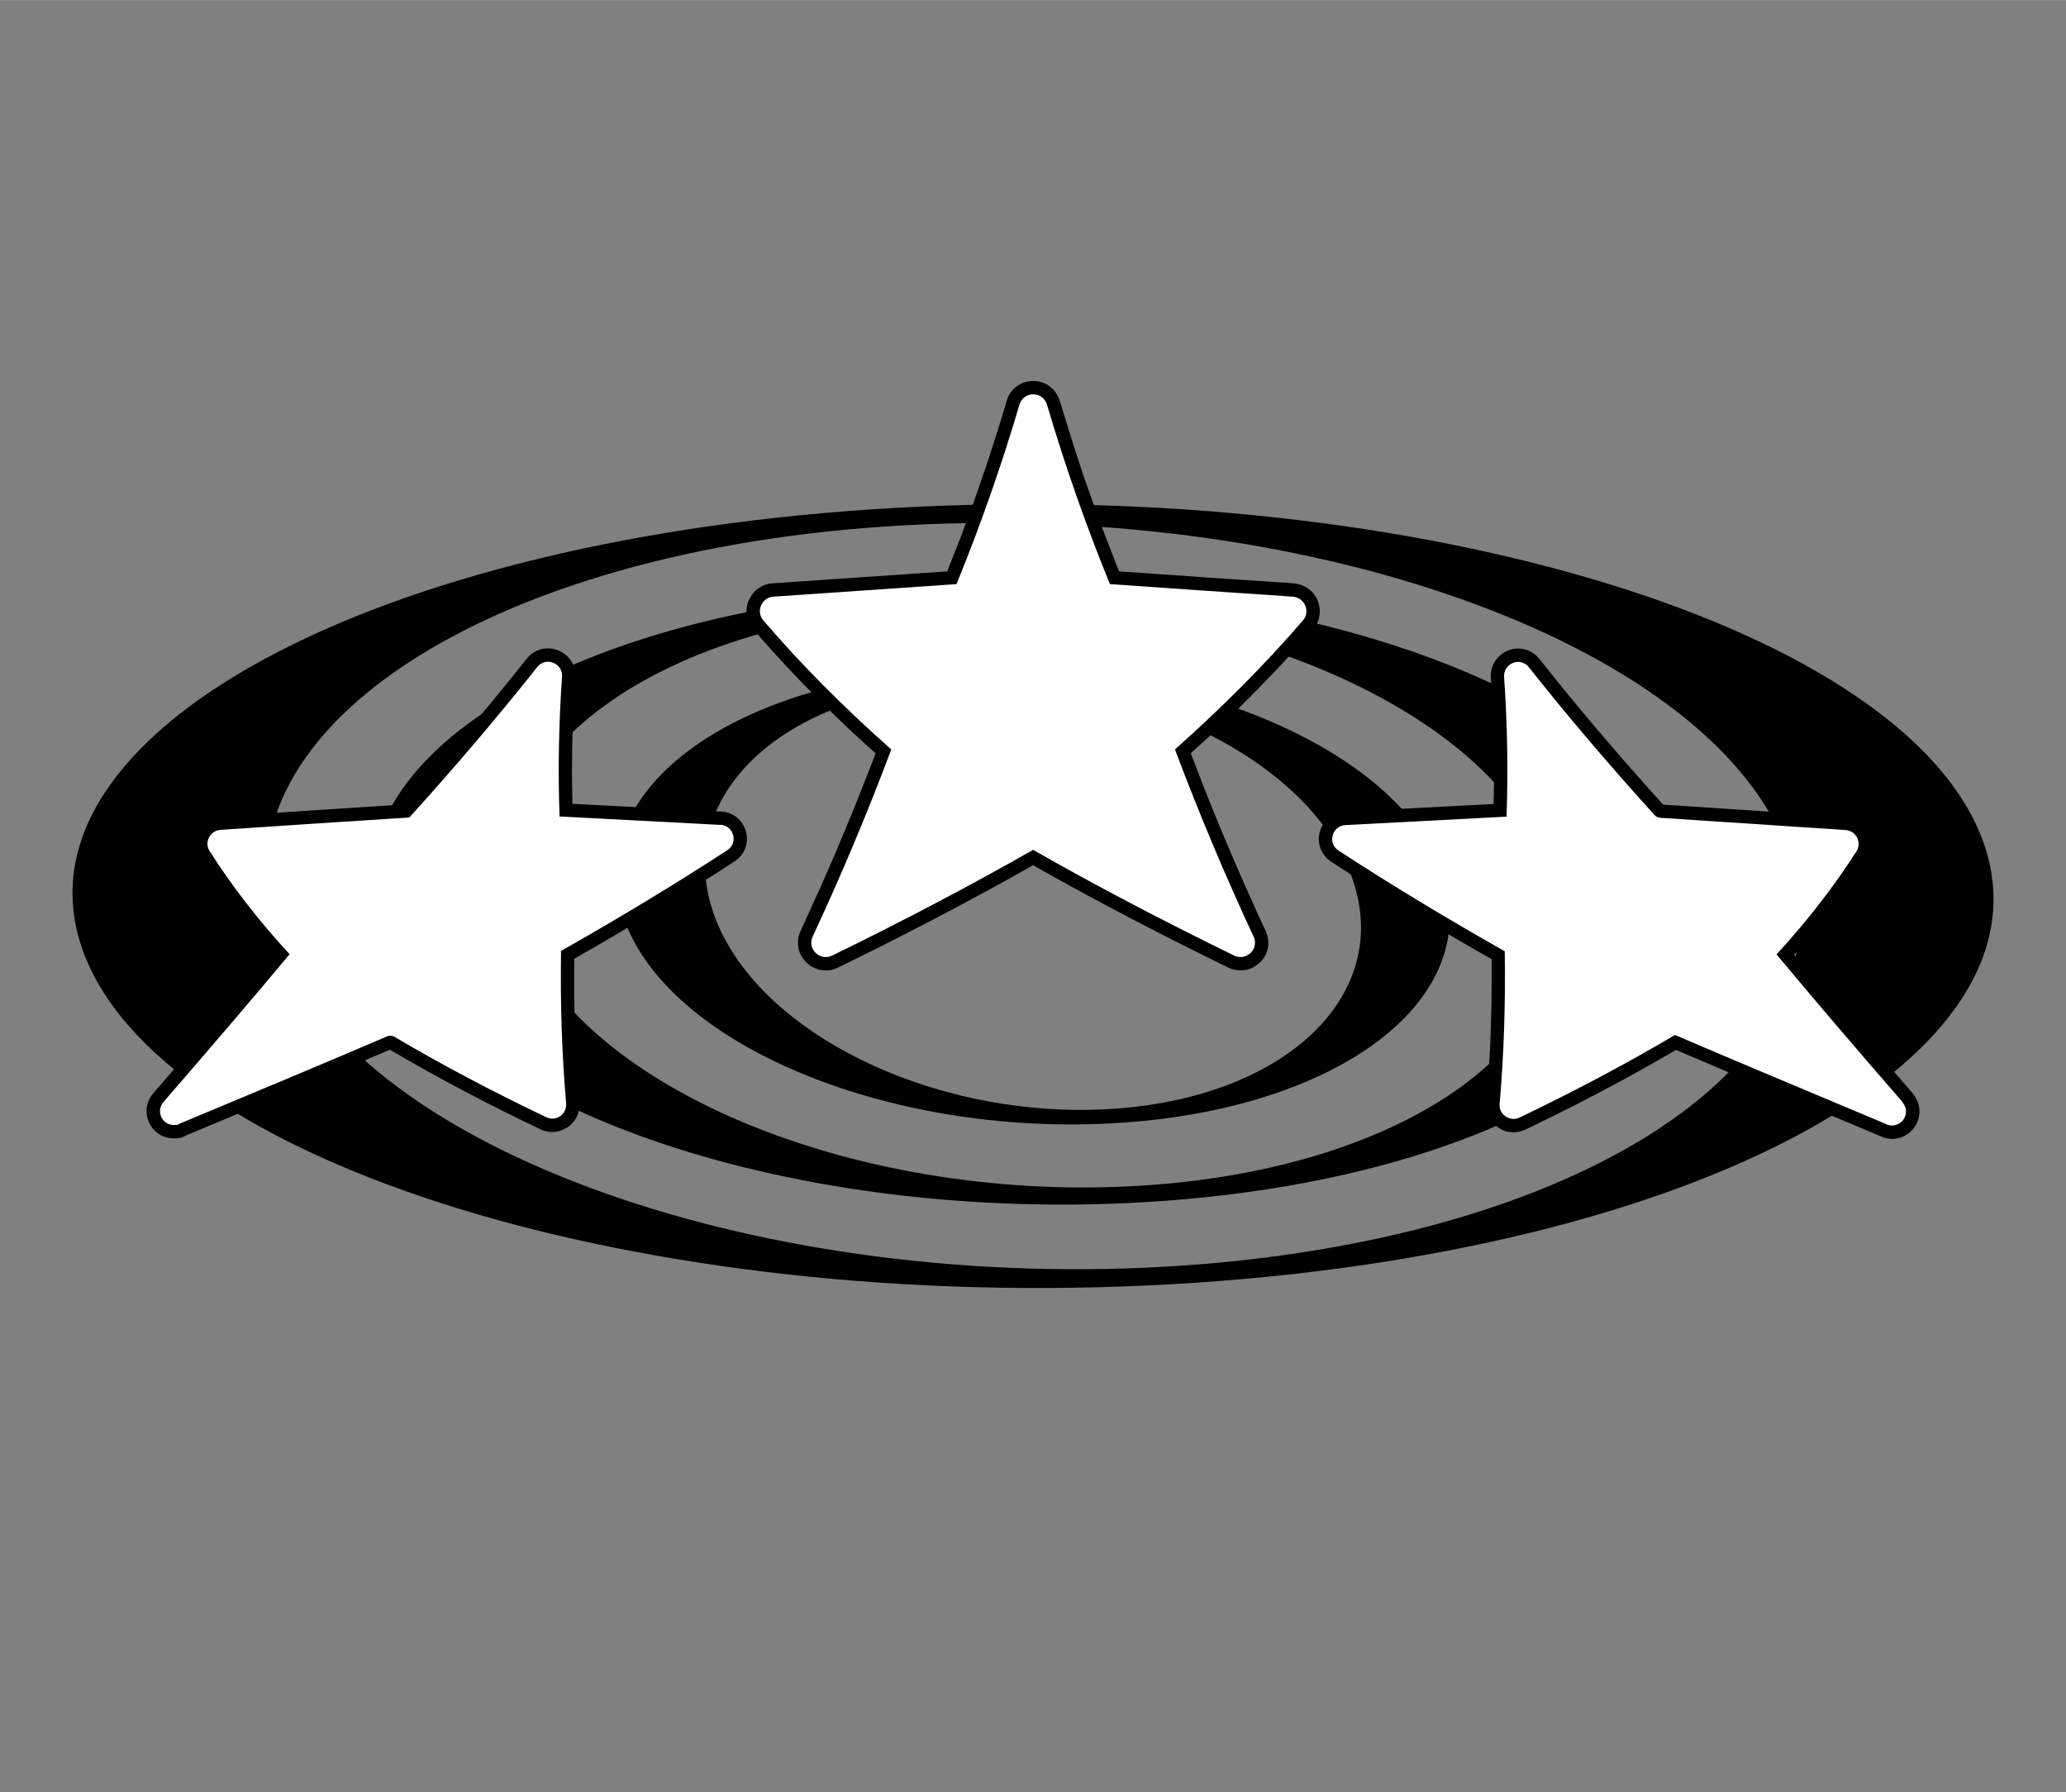<?xml version="1.0" encoding="utf-8"?>
<svg xmlns="http://www.w3.org/2000/svg" height="2928px" viewBox="0 0 3375.649 2927.444" width="3376px">
    <rect x="0" y="0" width="3375.649" height="2927.444" fill="#808080" stroke="none"/>
    <g id="4bb7efd7-5b0d-4abe-a0d3-cf0081a94576">
<g style="">
		<g id="4bb7efd7-5b0d-4abe-a0d3-cf0081a94576-child-0">
<path d="M 1446.11 312.49 C 1429.73 455.38 1280.67 625.49 1057.11 756.49 C 856.29 874.05 634.60 936.89 459.68 936.89 C 348.24 936.89 255.80 911.41 199.76 858.34 C 157.59 818.40 139.00 765.05 146.00 704.00 C 162.38 561.11 311.44 391.00 535.00 260.05 C 863.74 67.52 1248.34 21.80 1392.33 158.15 C 1434.51 198.11 1453.10 251.47 1446.11 312.49 Z" stroke-linecap="round" style="stroke: rgb(193,193,193); stroke-width: 0; stroke-dasharray: none; stroke-linecap: butt; stroke-dashoffset: 0; stroke-linejoin: miter; stroke-miterlimit: 4; fill: none; fill-rule: nonzero; opacity: 1;" transform="matrix(1.597 0.819 -0.819 1.597 1687.824 1463.722) matrix(1 0 0 1 -0.011 -0.014)  translate(-796.053, -508.249)"/>
</g>
		<g id="4bb7efd7-5b0d-4abe-a0d3-cf0081a94576-child-1">
<path d="M 1544.00 70.21 C 1393.70 -72.06 937.06 8.73 524.00 250.65 C 110.94 492.57 -102.09 804.00 48.16 946.30 C 198.41 1088.60 655.05 1007.79 1068.10 765.86 C 1481.15 523.93 1694.19 212.49 1544.00 70.21 Z M 1055.84 754.21 C 727.45 946.52 345.00 992.30 201.54 856.46 C 58.08 720.62 208.00 454.61 536.32 262.31 C 864.64 70.01 1247.11 24.22 1390.56 160.05 C 1534.01 295.88 1384.13 561.90 1055.79 754.21 Z" stroke-linecap="round" style="stroke: rgb(193,193,193); stroke-width: 0; stroke-dasharray: none; stroke-linecap: butt; stroke-dashoffset: 0; stroke-linejoin: miter; stroke-miterlimit: 4; fill: rgb(0,0,0); fill-rule: nonzero; opacity: 1;" transform="matrix(1.597 0.819 -0.819 1.597 1687.824 1463.722) matrix(1 0 0 1 0 0)  translate(-796.064, -508.263)"/>
</g>
		<g id="4bb7efd7-5b0d-4abe-a0d3-cf0081a94576-child-2">
<path d="M 1309.88 207.31 C 1191.34 95.06 865.20 138.81 581.42 305.00 C 297.64 471.19 163.69 697.00 282.23 809.20 C 400.77 921.40 726.90 877.70 1010.68 711.49 C 1294.46 545.28 1428.41 319.55 1309.88 207.31 Z M 999.22 700.64 C 775.57 831.64 503.29 851.70 391.09 745.44 C 278.89 639.18 369.22 446.86 592.88 315.87 C 816.54 184.88 1088.81 164.81 1201.02 271.07 C 1313.23 377.33 1222.88 569.65 999.22 700.64 Z" stroke-linecap="round" style="stroke: rgb(193,193,193); stroke-width: 0; stroke-dasharray: none; stroke-linecap: butt; stroke-dashoffset: 0; stroke-linejoin: miter; stroke-miterlimit: 4; fill: rgb(0,0,0); fill-rule: nonzero; opacity: 1;" transform="matrix(1.597 0.819 -0.819 1.597 1687.824 1463.722) matrix(1 0 0 1 -0.012 -0.019)  translate(-796.052, -508.243)"/>
</g>
		<g id="4bb7efd7-5b0d-4abe-a0d3-cf0081a94576-child-3">
<path d="M 636.86 357.51 C 459.19 461.57 386.43 613.42 474.35 696.68 C 562.27 779.94 777.58 763.06 955.24 659.00 C 1132.90 554.94 1205.67 403.09 1117.75 319.84 C 1029.83 236.59 814.53 253.45 636.86 357.51 Z M 945.33 649.61 C 806.62 730.85 627.33 733.42 544.90 655.36 C 462.47 577.30 508.07 448.14 646.78 366.90 C 785.49 285.66 964.78 283.09 1047.21 361.15 C 1129.64 439.21 1084.00 568.37 945.33 649.61 Z" stroke-linecap="round" style="stroke: rgb(193,193,193); stroke-width: 0; stroke-dasharray: none; stroke-linecap: butt; stroke-dashoffset: 0; stroke-linejoin: miter; stroke-miterlimit: 4; fill: rgb(0,0,0); fill-rule: nonzero; opacity: 1;" transform="matrix(1.597 0.819 -0.819 1.597 1687.824 1463.722) matrix(1 0 0 1 -0.015 -0.003)  translate(-796.049, -508.26)"/>
</g>
</g>
</g>
<g id="c0acc488-267b-4c89-a7ee-531bdfd14dd5">
<g style="">
		<g id="23f8565f-3418-4cd6-877c-47330f4ea81e">
<path d="M896.492,1080.872c0.783,0.081 1.592,0.135 2.375,0.216c0.405,0.108 0.809,0.189 1.214,0.27c0.783,0.216 1.592,0.432 2.375,0.648c0.405,0.135 0.809,0.297 1.187,0.459c1.16,0.54 2.294,1.106 3.454,1.646c0.702,0.432 1.403,0.89 2.105,1.322c0.297,0.27 0.621,0.513 0.944,0.756c0.594,0.54 1.187,1.079 1.808,1.592c0.27,0.297 0.513,0.594 0.783,0.89c0.513,0.621 0.998,1.241 1.511,1.835c0.216,0.324 0.432,0.675 0.621,0.998c0.405,0.675 0.809,1.349 1.187,2.051c0.162,0.351 0.324,0.729 0.459,1.079c0.297,0.729 0.567,1.484 0.836,2.213c0.108,0.405 0.189,0.783 0.297,1.187c0.162,0.783 0.324,1.565 0.486,2.348c0.027,0.432 0.054,0.836 0.081,1.241c0.027,0.836 0.081,1.673 0.108,2.509c-0.027,0.405 -0.081,0.836 -0.108,1.268c-1.106,19.293 -2.186,38.613 -3.292,57.906c-0.459,12.79 -0.944,25.58 -1.43,38.397c-0.108,6.341 -0.216,12.709 -0.324,19.05c-0.162,12.682 -0.297,25.337 -0.432,38.019c0.054,6.26 0.108,12.547 0.162,18.834c0.216,12.493 0.405,25.013 0.594,37.534c0.216,6.179 0.459,12.358 0.675,18.537c87.776,4.614 175.579,9.201 263.355,13.761c-0.189,-0.081 -0.351,-0.189 -0.54,-0.27c1.214,0.162 2.428,0.324 3.643,0.486c0.783,0.189 1.565,0.378 2.348,0.567c0.351,0.135 0.729,0.297 1.079,0.432c0.729,0.297 1.457,0.594 2.186,0.917c0.324,0.189 0.648,0.378 0.998,0.567c0.648,0.405 1.322,0.809 1.97,1.241c0.297,0.243 0.594,0.486 0.89,0.729c0.594,0.486 1.187,0.998 1.754,1.511c0.27,0.297 0.513,0.567 0.783,0.863c0.513,0.594 0.998,1.187 1.511,1.781c0.216,0.351 0.432,0.675 0.648,0.998c0.405,0.675 0.809,1.376 1.214,2.051c0.162,0.351 0.324,0.729 0.486,1.106c0.324,0.756 0.621,1.511 0.944,2.267c0.108,0.405 0.216,0.809 0.324,1.214c0.243,1.214 0.486,2.428 0.702,3.643c0.081,0.783 0.135,1.592 0.189,2.401c-0.027,0.378 -0.027,0.783 -0.054,1.187c-0.054,0.756 -0.135,1.538 -0.189,2.321c-0.081,0.378 -0.162,0.783 -0.243,1.16c-0.189,0.729 -0.378,1.484 -0.567,2.24c-0.135,0.351 -0.27,0.729 -0.405,1.079c-0.297,0.702 -0.621,1.43 -0.917,2.132c-0.189,0.324 -0.378,0.675 -0.594,0.998c-0.405,0.648 -0.809,1.295 -1.241,1.97c-0.243,0.297 -0.486,0.594 -0.729,0.917c-0.54,0.567 -1.052,1.16 -1.565,1.754c-0.324,0.27 -0.621,0.54 -0.917,0.809c-0.621,0.513 -1.241,1.025 -1.862,1.538c-10.739,6.908 -21.452,13.869 -32.164,20.804c-7.07,4.479 -14.112,8.985 -21.182,13.492c-10.847,6.8 -21.694,13.599 -32.569,20.372c-11.117,6.854 -22.234,13.68 -33.378,20.534c-11.387,6.881 -22.774,13.761 -34.188,20.615c-11.63,6.935 -23.286,13.842 -34.943,20.75c-11.873,6.962 -23.772,13.896 -35.672,20.831c-12.115,6.962 -24.231,13.923 -36.373,20.885c-4.101,2.348 -8.203,4.668 -12.304,6.989c-0.081,21.209 -0.162,42.444 -0.243,63.653c0.189,14.031 0.405,28.062 0.594,42.094c0.243,6.962 0.459,13.896 0.702,20.831c0.54,13.842 1.079,27.658 1.646,41.5c0.405,6.827 0.809,13.653 1.214,20.48c0.89,13.573 1.808,27.145 2.698,40.745c0.594,6.665 1.16,13.357 1.754,20.021c-0.108,1.997 -0.216,3.994 -0.351,5.963c-0.297,1.295 -0.621,2.563 -0.944,3.832c-0.27,0.594 -0.54,1.187 -0.836,1.781c-0.621,1.133 -1.241,2.294 -1.862,3.427c-0.432,0.513 -0.863,0.998 -1.268,1.511c-0.917,0.944 -1.835,1.889 -2.752,2.86c-0.567,0.378 -1.133,0.756 -1.7,1.133c-1.781,0.944 -3.562,1.889 -5.37,2.833c-1.268,0.378 -2.536,0.729 -3.805,1.106c-0.648,0.054 -1.295,0.081 -1.943,0.135c-1.322,0.027 -2.617,0.027 -3.94,0.054c-0.648,-0.135 -1.295,-0.243 -1.943,-0.378c-1.268,-0.324 -2.563,-0.648 -3.832,-0.971c-11.657,-5.612 -23.313,-11.252 -34.943,-16.864c-7.285,-3.562 -14.544,-7.151 -21.802,-10.739c-10.739,-5.37 -21.479,-10.793 -32.191,-16.217c-10.523,-5.424 -21.047,-10.901 -31.57,-16.352c-10.308,-5.451 -20.615,-10.955 -30.923,-16.46c-10.092,-5.505 -20.183,-11.009 -30.275,-16.541c-9.876,-5.532 -19.725,-11.063 -29.573,-16.622c-9.633,-5.532 -19.239,-11.09 -28.845,-16.676c-3.13,-1.835 -6.287,-3.697 -9.417,-5.559c-0.998,-0.459 -1.997,-0.944 -2.995,-1.403c-0.729,-0.189 -1.457,-0.378 -2.159,-0.54c-0.378,-0.027 -0.756,-0.054 -1.106,-0.081c-0.756,0 -1.511,0 -2.267,0c-0.351,0.081 -0.729,0.135 -1.106,0.216c-0.756,0.162 -1.484,0.351 -2.24,0.54c-0.351,0.135 -0.729,0.297 -1.079,0.459c-43.902,18.699 -87.803,37.399 -131.786,55.936c-64.382,27.145 -128.871,53.966 -193.361,80.868c-4.668,1.97 -9.363,3.967 -14.031,5.936c-0.513,0.297 -1.025,0.567 -1.538,0.863c-0.216,0.135 -0.432,0.297 -0.648,0.432c-0.162,0.054 -0.297,0.108 -0.432,0.162c-0.351,0.081 -0.702,0.162 -1.052,0.243c-0.324,0.027 -0.621,0.054 -0.944,0.081c-0.378,0.027 -0.729,0.054 -1.079,0.054c-0.243,0.027 -0.459,0.027 -0.702,0.027c-0.513,0 -1.025,0.027 -1.538,0.027c-0.324,0 -0.648,0 -0.971,0c-1.889,-0.243 -3.751,-0.486 -5.639,-0.729c-1.16,-0.378 -2.321,-0.756 -3.481,-1.133c-0.513,-0.27 -1.052,-0.567 -1.565,-0.836c-0.998,-0.621 -2.024,-1.241 -3.022,-1.862c-0.432,-0.378 -0.836,-0.756 -1.268,-1.133c-0.809,-0.809 -1.619,-1.592 -2.428,-2.401c-0.324,-0.459 -0.621,-0.89 -0.944,-1.349c-0.567,-0.971 -1.16,-1.943 -1.754,-2.914c-0.324,-0.702 -0.648,-1.403 -0.971,-2.105c-0.108,-0.378 -0.243,-0.729 -0.351,-1.106c-0.243,-0.756 -0.459,-1.511 -0.675,-2.267c-0.081,-0.405 -0.135,-0.809 -0.216,-1.187c-0.108,-0.809 -0.189,-1.619 -0.297,-2.401c0,-0.432 -0.027,-0.836 -0.027,-1.241c0.027,-0.836 0.054,-1.646 0.108,-2.482c0.054,-0.405 0.135,-0.836 0.189,-1.241c0.189,-0.836 0.378,-1.673 0.54,-2.509c0.162,-0.432 0.297,-0.836 0.459,-1.268c0.351,-0.836 0.702,-1.673 1.025,-2.482c0.243,-0.432 0.486,-0.836 0.729,-1.241c0.54,-0.809 1.052,-1.619 1.592,-2.428c0.324,-0.405 0.675,-0.783 0.998,-1.187c69.293,-80.005 138.369,-160.226 206.151,-241.499c-6.179,-6.854 -12.358,-13.68 -18.537,-20.534c-3.994,-4.587 -8.014,-9.201 -12.034,-13.788c-1.97,-2.321 -3.913,-4.614 -5.882,-6.935c-3.886,-4.641 -7.771,-9.255 -11.657,-13.896c-1.889,-2.321 -3.778,-4.668 -5.666,-6.989c-3.724,-4.668 -7.474,-9.336 -11.225,-14.004c-1.808,-2.348 -3.643,-4.695 -5.451,-7.016c-3.616,-4.722 -7.204,-9.417 -10.82,-14.112c-1.727,-2.348 -3.481,-4.695 -5.235,-7.07c-3.454,-4.722 -6.908,-9.417 -10.362,-14.139c-1.673,-2.375 -3.346,-4.749 -5.019,-7.124c-3.292,-4.722 -6.611,-9.471 -9.903,-14.22c-1.592,-2.375 -3.184,-4.749 -4.803,-7.124c-3.13,-4.749 -6.287,-9.525 -9.444,-14.274c-1.511,-2.375 -3.049,-4.776 -4.56,-7.151c-0.836,-1.781 -1.673,-3.535 -2.509,-5.316c-0.324,-1.268 -0.648,-2.509 -0.971,-3.751c-0.027,-0.648 -0.054,-1.295 -0.081,-1.916c0,-1.295 0.027,-2.59 0.027,-3.886c0.162,-0.621 0.297,-1.268 0.432,-1.916c0.351,-1.268 0.729,-2.536 1.079,-3.778c0.324,-0.621 0.621,-1.214 0.944,-1.835c1.133,-1.646 2.267,-3.292 3.4,-4.938c0.944,-0.917 1.889,-1.835 2.806,-2.725c0.54,-0.351 1.079,-0.729 1.619,-1.079c1.133,-0.621 2.24,-1.268 3.373,-1.916c0.621,-0.189 1.241,-0.405 1.862,-0.621c1.268,-0.324 2.536,-0.675 3.805,-0.998c103.48,-6.908 206.961,-13.788 310.441,-20.372c18.483,-20.696 36.994,-41.392 55.477,-62.088c6.017,-6.881 12.061,-13.761 18.079,-20.642c8.877,-10.308 17.755,-20.615 26.632,-30.923c8.716,-10.254 17.404,-20.507 26.093,-30.788c8.527,-10.2 17.026,-20.426 25.526,-30.653c8.338,-10.119 16.649,-20.291 24.986,-30.464c8.122,-10.065 16.244,-20.156 24.366,-30.248c2.644,-3.319 5.316,-6.665 7.96,-10.011c0.836,-0.89 1.673,-1.808 2.509,-2.698c0.621,-0.54 1.214,-1.052 1.835,-1.565c0.324,-0.216 0.675,-0.432 0.998,-0.675c0.675,-0.405 1.349,-0.809 2.024,-1.214c0.351,-0.189 0.702,-0.351 1.079,-0.513c0.702,-0.297 1.43,-0.594 2.159,-0.89c0.378,-0.108 0.756,-0.189 1.133,-0.297c0.756,-0.189 1.538,-0.351 2.294,-0.54c0.378,-0.054 0.783,-0.081 1.16,-0.135c0.783,-0.054 1.565,-0.108 2.375,-0.162c0.378,0.027 0.783,0.054 1.187,0.081zM2482.884,1081.222c0.783,0.135 1.538,0.243 2.321,0.351c0.378,0.108 0.756,0.216 1.133,0.324c0.756,0.243 1.484,0.459 2.24,0.702c0.351,0.162 0.702,0.324 1.079,0.486c0.702,0.378 1.403,0.729 2.105,1.079c0.324,0.216 0.648,0.432 0.971,0.648c0.648,0.486 1.295,0.944 1.943,1.403c0.297,0.27 0.594,0.567 0.89,0.836c0.594,0.567 1.16,1.133 1.727,1.727c0.27,0.324 0.54,0.648 0.783,0.971c7.906,9.876 15.785,19.779 23.691,29.654c5.37,6.638 10.739,13.249 16.082,19.887c8.23,9.984 16.46,19.968 24.69,29.951c8.419,10.065 16.837,20.102 25.256,30.14c2.86,3.346 5.72,6.719 8.581,10.065c11.522,13.465 23.071,26.929 34.619,40.394c5.936,6.746 11.873,13.519 17.809,20.264c11.981,13.519 23.961,27.037 35.942,40.583c6.125,6.746 12.277,13.519 18.402,20.291c0.729,0.675 1.457,1.349 2.159,2.024c0.54,0.351 1.052,0.729 1.592,1.106c0.27,0.135 0.567,0.27 0.836,0.405c0.567,0.27 1.16,0.513 1.727,0.756c0.297,0.081 0.594,0.162 0.89,0.216c0.621,0.135 1.214,0.243 1.835,0.351c0.324,0 0.621,0 0.944,0c100.836,6.611 201.645,13.276 302.481,19.968c1.943,0.378 3.886,0.756 5.828,1.133c1.214,0.513 2.428,0.998 3.616,1.484c0.54,0.351 1.079,0.702 1.619,1.052c1.025,0.783 2.078,1.565 3.103,2.348c0.432,0.486 0.89,0.971 1.322,1.457c0.809,1.052 1.646,2.078 2.455,3.13c0.324,0.594 0.621,1.214 0.944,1.808c0.648,1.862 1.268,3.751 1.916,5.612c0.189,1.295 0.378,2.59 0.567,3.859c-0.027,0.648 -0.054,1.295 -0.081,1.943c-0.135,1.268 -0.27,2.536 -0.405,3.805c-0.216,0.621 -0.405,1.241 -0.594,1.862c-0.459,1.214 -0.944,2.428 -1.403,3.643c-0.351,0.54 -0.729,1.106 -1.079,1.673c-4.668,7.124 -9.336,14.22 -14.004,21.344c-3.211,4.722 -6.449,9.471 -9.66,14.193c-1.673,2.375 -3.346,4.722 -5.019,7.097c-3.373,4.722 -6.746,9.444 -10.119,14.166c-1.727,2.348 -3.481,4.695 -5.235,7.043c-3.508,4.722 -7.043,9.417 -10.55,14.112c-1.808,2.348 -3.643,4.695 -5.451,7.043c-3.67,4.695 -7.339,9.363 -11.009,14.058c-1.889,2.321 -3.778,4.641 -5.666,6.989c-3.805,4.641 -7.609,9.309 -11.441,13.977c-1.943,2.321 -3.913,4.614 -5.882,6.935c-3.94,4.641 -7.906,9.255 -11.873,13.896c-2.024,2.294 -4.047,4.587 -6.071,6.908c-4.101,4.587 -8.203,9.174 -12.304,13.761c-2.105,2.294 -4.209,4.56 -6.314,6.854c20.129,24.069 40.313,48.138 60.577,72.099c48.111,56.826 96.734,113.194 145.574,169.4c-0.081,0.189 -0.189,0.351 -0.27,0.54c0.89,1.187 1.781,2.348 2.671,3.535c0.432,0.809 0.89,1.646 1.322,2.455c0.162,0.405 0.324,0.836 0.459,1.241c0.27,0.836 0.54,1.673 0.809,2.509c0.054,0.405 0.135,0.836 0.189,1.241c0.108,0.836 0.216,1.673 0.297,2.509c0,0.432 0,0.836 0,1.241c-0.054,0.836 -0.108,1.646 -0.162,2.482c-0.054,0.378 -0.135,0.783 -0.189,1.187c-0.189,0.783 -0.351,1.565 -0.54,2.375c-0.108,0.378 -0.243,0.729 -0.378,1.106c-0.27,0.756 -0.567,1.484 -0.836,2.213c-0.189,0.351 -0.351,0.702 -0.54,1.052c-0.378,0.675 -0.729,1.322 -1.106,1.997c-0.216,0.297 -0.432,0.621 -0.648,0.917c-1.16,1.214 -2.321,2.428 -3.481,3.643c-0.89,0.702 -1.808,1.43 -2.725,2.132c-0.513,0.297 -1.025,0.594 -1.538,0.863c-1.079,0.54 -2.159,1.052 -3.238,1.565c-0.594,0.162 -1.187,0.324 -1.754,0.486c-1.214,0.243 -2.428,0.513 -3.643,0.756c-0.675,0 -1.322,0 -1.97,0c-1.457,-0.135 -2.887,-0.297 -4.344,-0.432c-1.025,-0.27 -2.051,-0.513 -3.076,-0.783c-0.486,-0.216 -0.998,-0.459 -1.484,-0.675c-5.478,-2.348 -10.982,-4.668 -16.46,-7.016c-109.929,-46.087 -219.885,-92.039 -329.464,-138.963c-9.768,5.693 -19.536,11.387 -29.331,17.107c-6.638,3.778 -13.276,7.582 -19.914,11.387c-10.2,5.693 -20.399,11.36 -30.572,17.053c-10.415,5.666 -20.858,11.333 -31.3,16.972c-10.631,5.666 -21.29,11.279 -31.948,16.918c-10.874,5.612 -21.748,11.198 -32.623,16.81c-11.063,5.559 -22.153,11.117 -33.216,16.676c-11.279,5.532 -22.558,11.036 -33.837,16.514c-3.805,1.835 -7.636,3.643 -11.441,5.478c-1.916,0.621 -3.859,1.214 -5.774,1.835c-1.322,0.135 -2.617,0.27 -3.913,0.432c-0.648,-0.054 -1.295,-0.108 -1.943,-0.189c-1.295,-0.189 -2.563,-0.378 -3.859,-0.567c-0.621,-0.243 -1.241,-0.459 -1.862,-0.675c-1.214,-0.54 -2.401,-1.052 -3.616,-1.592c-0.567,-0.378 -1.133,-0.756 -1.7,-1.133c-1.484,-1.322 -2.995,-2.671 -4.479,-3.994c-0.783,-1.052 -1.565,-2.132 -2.375,-3.184c-0.27,-0.594 -0.54,-1.16 -0.836,-1.754c-0.486,-1.214 -0.971,-2.428 -1.457,-3.67c-0.108,-0.648 -0.216,-1.295 -0.324,-1.943c-0.162,-1.295 -0.297,-2.617 -0.432,-3.94c0.054,-0.675 0.135,-1.349 0.189,-2.024c1.484,-20.264 2.968,-40.529 4.452,-60.766c0.729,-13.734 1.457,-27.442 2.186,-41.149c0.216,-6.935 0.459,-13.869 0.675,-20.831c0.378,-13.923 0.756,-27.874 1.133,-41.797c0.054,-7.043 0.108,-14.085 0.162,-21.128c0.027,-14.112 0.081,-28.224 0.108,-42.337c-0.135,-7.097 -0.243,-14.22 -0.351,-21.317c-12.223,-6.962 -24.447,-13.95 -36.67,-20.912c-8.041,-4.641 -16.055,-9.282 -24.096,-13.923c-11.819,-6.908 -23.637,-13.842 -35.456,-20.804c-11.549,-6.881 -23.125,-13.788 -34.673,-20.696c-11.306,-6.854 -22.585,-13.734 -33.891,-20.588c-11.036,-6.827 -22.045,-13.653 -33.081,-20.48c-10.739,-6.773 -21.506,-13.546 -32.245,-20.345c-10.469,-6.692 -20.939,-13.438 -31.381,-20.183c-3.4,-2.213 -6.827,-4.452 -10.227,-6.665c-0.971,-0.729 -1.943,-1.484 -2.914,-2.213c-0.567,-0.567 -1.16,-1.106 -1.727,-1.673c-0.243,-0.297 -0.486,-0.594 -0.729,-0.917c-0.486,-0.621 -0.944,-1.241 -1.43,-1.862c-0.189,-0.324 -0.378,-0.675 -0.567,-0.998c-0.378,-0.675 -0.729,-1.376 -1.079,-2.051c-0.135,-0.351 -0.297,-0.729 -0.432,-1.079c-0.243,-0.729 -0.486,-1.457 -0.729,-2.186c-0.081,-0.378 -0.162,-0.756 -0.243,-1.133c-0.135,-0.783 -0.243,-1.538 -0.378,-2.321c-0.027,-0.378 -0.027,-0.783 -0.054,-1.16c0,-0.809 0,-1.592 0,-2.401c0.027,-0.405 0.081,-0.783 0.135,-1.187c0.108,-0.809 0.243,-1.619 0.378,-2.428c0.108,-0.405 0.216,-0.809 0.324,-1.214c0.432,-1.16 0.836,-2.321 1.268,-3.481c0.351,-0.729 0.702,-1.457 1.079,-2.159c0.216,-0.324 0.432,-0.675 0.648,-0.998c0.432,-0.648 0.89,-1.268 1.349,-1.916c0.27,-0.297 0.513,-0.567 0.783,-0.863c0.54,-0.567 1.079,-1.106 1.619,-1.673c0.324,-0.243 0.621,-0.486 0.917,-0.702c0.621,-0.486 1.241,-0.944 1.862,-1.403c0.324,-0.189 0.675,-0.378 0.998,-0.567c0.702,-0.351 1.376,-0.729 2.078,-1.079c0.378,-0.135 0.729,-0.27 1.106,-0.405c0.756,-0.27 1.484,-0.513 2.24,-0.756c0.405,-0.081 0.783,-0.162 1.187,-0.243c0.809,-0.135 1.592,-0.27 2.401,-0.432c44.468,-2.401 88.963,-4.614 133.432,-6.935c59.471,-3.103 79.6,-4.155 131.165,-6.881c0.432,-18.699 0.836,-37.426 1.268,-56.125c0.027,-12.601 0.054,-25.229 0.081,-37.83c-0.108,-6.368 -0.216,-12.709 -0.324,-19.077c-0.324,-12.736 -0.621,-25.499 -0.944,-38.235c-0.27,-6.395 -0.567,-12.817 -0.836,-19.212c-0.648,-12.844 -1.295,-25.661 -1.943,-38.505c-0.459,-6.422 -0.89,-12.871 -1.349,-19.293c0.027,-1.268 0.054,-2.509 0.081,-3.778c0.108,-0.809 0.216,-1.619 0.351,-2.428c0.081,-0.405 0.189,-0.783 0.297,-1.16c0.216,-0.783 0.459,-1.538 0.675,-2.321c0.162,-0.351 0.324,-0.729 0.486,-1.079c0.351,-0.702 0.675,-1.43 1.025,-2.132c0.216,-0.324 0.432,-0.675 0.621,-0.998c0.459,-0.648 0.917,-1.295 1.349,-1.943c0.27,-0.297 0.513,-0.594 0.783,-0.89c0.54,-0.567 1.106,-1.133 1.646,-1.7c0.297,-0.27 0.621,-0.513 0.917,-0.783c0.648,-0.486 1.295,-0.971 1.916,-1.457c0.351,-0.189 0.729,-0.405 1.079,-0.621c0.729,-0.378 1.43,-0.783 2.159,-1.187c0.405,-0.135 0.809,-0.297 1.187,-0.459c1.187,-0.378 2.375,-0.729 3.562,-1.106c0.809,-0.135 1.619,-0.297 2.401,-0.432c0.405,-0.027 0.809,-0.027 1.187,-0.054c0.809,-0.027 1.592,-0.027 2.401,-0.027c0.378,0.027 0.783,0.081 1.16,0.108zM1692.008,644.285c0.836,0.189 1.673,0.351 2.509,0.513c0.405,0.135 0.809,0.27 1.214,0.405c0.783,0.297 1.565,0.594 2.348,0.89c0.351,0.189 0.729,0.378 1.106,0.567c0.702,0.405 1.43,0.836 2.132,1.241c0.324,0.243 0.675,0.486 0.998,0.729c0.621,0.54 1.268,1.052 1.916,1.565c0.27,0.324 0.567,0.621 0.836,0.917c0.567,0.621 1.106,1.241 1.646,1.862c0.243,0.351 0.486,0.675 0.729,1.025c0.432,0.729 0.89,1.43 1.322,2.159c0.189,0.378 0.378,0.756 0.567,1.16c0.324,0.783 0.675,1.592 0.998,2.375c0.135,0.432 0.27,0.863 0.378,1.295c7.609,24.663 15.245,49.325 22.855,73.988c5.397,16.379 10.82,32.784 16.217,49.163c2.86,8.176 5.72,16.325 8.581,24.474c5.828,16.298 11.657,32.569 17.485,48.866c3.076,8.068 6.125,16.163 9.201,24.231c6.233,16.136 12.466,32.245 18.699,48.354c3.238,7.987 6.503,15.974 9.768,23.961c49.595,3.454 99.217,6.935 148.812,10.362c55.828,3.832 97.409,6.611 150.431,10.146c-0.081,0 -0.189,0 -0.27,0c2.132,0.486 4.29,0.971 6.422,1.43c1.322,0.594 2.644,1.187 3.967,1.781c0.594,0.405 1.16,0.836 1.754,1.241c1.106,0.917 2.24,1.808 3.346,2.725c0.459,0.567 0.917,1.133 1.349,1.7c0.863,1.214 1.7,2.401 2.536,3.589c0.27,0.702 0.567,1.403 0.863,2.105c0.567,2.078 1.16,4.182 1.727,6.26c0.081,1.43 0.162,2.86 0.243,4.29c-0.108,0.702 -0.216,1.403 -0.324,2.105c-0.297,1.376 -0.621,2.779 -0.917,4.155c-0.324,0.675 -0.621,1.322 -0.917,1.97c-0.702,1.268 -1.403,2.536 -2.105,3.805c-8.257,9.417 -16.514,18.807 -24.797,28.224c-5.316,5.882 -10.631,11.792 -15.974,17.674c-2.725,2.941 -5.451,5.882 -8.176,8.85c-5.505,5.882 -11.036,11.765 -16.541,17.647c-2.833,2.941 -5.639,5.882 -8.473,8.823c-5.693,5.882 -11.387,11.765 -17.08,17.647c-2.914,2.941 -5.801,5.882 -8.716,8.796c-5.882,5.882 -11.738,11.738 -17.62,17.62c-2.995,2.914 -5.99,5.828 -8.985,8.77c-6.044,5.828 -12.088,11.684 -18.106,17.512c-3.076,2.914 -6.179,5.828 -9.255,8.743c-6.206,5.828 -12.385,11.63 -18.591,17.458c-3.157,2.887 -6.341,5.801 -9.498,8.689c-6.341,5.774 -12.709,11.576 -19.077,17.35c-3.238,2.887 -6.476,5.747 -9.714,8.635c9.93,25.688 19.86,51.376 29.789,77.064c6.881,17.08 13.788,34.188 20.669,51.268c3.589,8.527 7.151,17.026 10.739,25.526c7.231,16.999 14.463,33.999 21.694,50.998c3.751,8.446 7.474,16.864 11.225,25.31c7.555,16.837 15.111,33.675 22.666,50.512c3.886,8.365 7.771,16.703 11.657,25.04c0.459,1.16 0.89,2.321 1.322,3.481c0.216,0.809 0.405,1.592 0.621,2.375c0.054,0.405 0.081,0.809 0.135,1.214c0.081,0.783 0.162,1.592 0.243,2.375c-0.027,0.405 -0.027,0.783 -0.027,1.187c-0.054,0.783 -0.108,1.592 -0.162,2.375c-0.054,0.378 -0.135,0.783 -0.216,1.16c-0.162,0.783 -0.324,1.538 -0.513,2.321c-0.108,0.351 -0.243,0.729 -0.378,1.106c-0.297,0.756 -0.594,1.484 -0.863,2.213c-0.189,0.351 -0.378,0.702 -0.567,1.052c-0.405,0.702 -0.836,1.403 -1.241,2.105c-0.243,0.324 -0.486,0.648 -0.729,0.971c-0.513,0.621 -1.052,1.268 -1.565,1.889c-0.297,0.297 -0.621,0.594 -0.917,0.89c-1.214,0.971 -2.455,1.916 -3.67,2.887c-0.89,0.513 -1.781,1.025 -2.644,1.538c-0.486,0.189 -0.944,0.378 -1.403,0.567c-0.944,0.324 -1.889,0.675 -2.833,0.998c-0.513,0.108 -0.998,0.216 -1.484,0.297c-0.971,0.162 -1.943,0.297 -2.941,0.459c-0.486,0 -0.998,0 -1.484,0c-1.781,-0.216 -3.562,-0.405 -5.37,-0.621c-1.16,-0.324 -2.348,-0.675 -3.535,-0.998c-0.54,-0.27 -1.079,-0.54 -1.619,-0.809c-14.706,-7.258 -29.412,-14.49 -44.144,-21.748c-9.66,-4.83 -19.347,-9.66 -29.007,-14.49c-14.274,-7.231 -28.548,-14.49 -42.795,-21.721c-13.977,-7.204 -27.955,-14.436 -41.905,-21.694c-13.68,-7.178 -27.334,-14.382 -41.014,-21.613c-13.357,-7.151 -26.713,-14.355 -40.043,-21.533c-13.033,-7.124 -26.039,-14.301 -39.072,-21.452c-12.682,-7.097 -25.364,-14.22 -38.019,-21.371c-4.128,-2.348 -8.257,-4.722 -12.385,-7.07c-12.547,7.07 -25.094,14.166 -37.668,21.236c-8.527,4.749 -17.08,9.498 -25.607,14.22c-13.114,7.178 -26.255,14.328 -39.368,21.479c-13.438,7.204 -26.902,14.409 -40.34,21.587c-13.761,7.231 -27.523,14.463 -41.284,21.667c-14.058,7.258 -28.143,14.49 -42.202,21.721c-14.355,7.285 -28.737,14.517 -43.092,21.775c-14.652,7.258 -29.304,14.517 -43.956,21.748c-4.938,2.428 -9.903,4.83 -14.868,7.258c-1.16,0.486 -2.321,0.944 -3.481,1.43c-0.809,0.216 -1.592,0.432 -2.375,0.648c-0.405,0.054 -0.809,0.108 -1.214,0.162c-0.783,0.108 -1.592,0.189 -2.375,0.27c-0.405,0 -0.809,0 -1.214,0c-0.783,-0.054 -1.565,-0.081 -2.375,-0.135c-0.378,-0.054 -0.783,-0.108 -1.16,-0.189c-0.783,-0.162 -1.565,-0.324 -2.321,-0.459c-0.378,-0.135 -0.756,-0.27 -1.133,-0.378c-0.756,-0.297 -1.511,-0.567 -2.267,-0.836c-0.351,-0.189 -0.702,-0.378 -1.079,-0.54c-0.702,-0.405 -1.403,-0.783 -2.105,-1.187c-0.351,-0.243 -0.675,-0.486 -0.998,-0.729c-0.675,-0.486 -1.322,-0.998 -1.97,-1.511c-0.297,-0.27 -0.621,-0.567 -0.917,-0.863c-0.836,-0.917 -1.646,-1.862 -2.482,-2.779c-0.459,-0.675 -0.917,-1.349 -1.376,-1.997c-0.189,-0.351 -0.378,-0.702 -0.567,-1.079c-0.351,-0.702 -0.702,-1.43 -1.052,-2.132c-0.135,-0.378 -0.27,-0.756 -0.405,-1.133c-0.216,-0.756 -0.459,-1.511 -0.675,-2.267c-0.081,-0.378 -0.162,-0.783 -0.216,-1.16c-0.108,-0.783 -0.216,-1.565 -0.324,-2.348c-0.027,-0.405 -0.027,-0.783 -0.027,-1.187c0,-0.783 0,-1.592 0.027,-2.375c0.054,-0.405 0.108,-0.809 0.162,-1.187c0.135,-0.809 0.27,-1.592 0.405,-2.401c0.108,-0.378 0.243,-0.783 0.351,-1.187c0.27,-0.783 0.513,-1.565 0.783,-2.321c0.189,-0.405 0.351,-0.783 0.54,-1.16c11.441,-25.175 22.882,-50.35 34.35,-75.553c7.393,-16.918 14.787,-33.837 22.18,-50.755c3.589,-8.527 7.151,-17.026 10.739,-25.526c7.043,-17.053 14.112,-34.107 21.182,-51.16c3.4,-8.554 6.8,-17.107 10.2,-25.661c6.719,-17.134 13.438,-34.242 20.156,-51.349c3.211,-8.581 6.422,-17.134 9.633,-25.715c-9.633,-8.635 -19.239,-17.269 -28.872,-25.904c-6.287,-5.774 -12.574,-11.576 -18.888,-17.35c-3.076,-2.914 -6.152,-5.828 -9.228,-8.716c-6.125,-5.828 -12.25,-11.657 -18.375,-17.458c-2.995,-2.941 -5.99,-5.855 -8.985,-8.77c-5.963,-5.855 -11.9,-11.711 -17.863,-17.566c-2.914,-2.941 -5.801,-5.855 -8.716,-8.796c-5.774,-5.882 -11.549,-11.738 -17.323,-17.62c-2.833,-2.941 -5.639,-5.882 -8.473,-8.823c-5.586,-5.909 -11.171,-11.792 -16.784,-17.701c-2.725,-2.941 -5.451,-5.882 -8.176,-8.85c-5.397,-5.909 -10.82,-11.792 -16.244,-17.701c-2.617,-2.968 -5.262,-5.909 -7.906,-8.877c-5.208,-5.909 -10.442,-11.819 -15.65,-17.728c-2.563,-2.968 -5.1,-5.909 -7.636,-8.877c-1.16,-1.835 -2.321,-3.643 -3.481,-5.478c-0.486,-1.322 -0.998,-2.644 -1.511,-3.967c-0.108,-0.702 -0.216,-1.403 -0.324,-2.105c-0.135,-1.403 -0.27,-2.806 -0.405,-4.209c0.081,-0.729 0.162,-1.43 0.27,-2.159c0.27,-1.43 0.54,-2.86 0.809,-4.29c0.27,-0.675 0.567,-1.376 0.863,-2.078c1.133,-1.916 2.267,-3.832 3.4,-5.72c0.971,-1.079 1.97,-2.159 2.941,-3.238c0.594,-0.432 1.16,-0.836 1.754,-1.268c1.241,-0.756 2.455,-1.511 3.67,-2.267c0.702,-0.27 1.376,-0.513 2.051,-0.756c1.403,-0.405 2.806,-0.783 4.209,-1.187c0.729,-0.054 1.484,-0.081 2.213,-0.135c99.757,-6.854 199.486,-13.68 299.243,-20.507c9.498,-24.096 18.996,-48.219 28.467,-72.315c6.044,-16.217 12.061,-32.407 18.106,-48.624c2.86,-8.149 5.72,-16.298 8.581,-24.474c5.612,-16.325 11.225,-32.677 16.864,-49.028c2.644,-8.203 5.289,-16.406 7.933,-24.609c5.181,-16.433 10.389,-32.865 15.569,-49.298c2.428,-8.23 4.857,-16.46 7.285,-24.69c0.459,-1.214 0.917,-2.455 1.376,-3.67c0.378,-0.756 0.783,-1.511 1.16,-2.267c0.243,-0.351 0.459,-0.702 0.702,-1.052c0.486,-0.675 0.971,-1.322 1.457,-1.997c0.297,-0.297 0.567,-0.594 0.863,-0.89c0.567,-0.594 1.16,-1.16 1.727,-1.727c0.324,-0.243 0.648,-0.486 0.971,-0.756c0.675,-0.459 1.349,-0.917 1.997,-1.403c0.378,-0.189 0.729,-0.378 1.106,-0.567c0.729,-0.351 1.484,-0.702 2.213,-1.052c0.405,-0.135 0.783,-0.27 1.187,-0.405c0.809,-0.243 1.619,-0.459 2.428,-0.702c0.432,-0.054 0.836,-0.135 1.268,-0.216c0.863,-0.081 1.727,-0.189 2.59,-0.297c0.459,0 0.89,0 1.349,0c1.322,0.108 2.644,0.216 3.967,0.297z" stroke-linecap="round" style="stroke: rgb(0,0,0); stroke-width: 43.576; stroke-dasharray: none; stroke-linecap: round; stroke-dashoffset: 0; stroke-linejoin: round; stroke-miterlimit: 10; fill: rgb(255,255,255); fill-opacity: 0; fill-rule: nonzero; opacity: 1;"/>
</g>
		<g id="c0acc488-267b-4c89-a7ee-531bdfd14dd5-child-0">
<path d="M 339.40 260.60 C 306.60 258.90 274.10 257.20 241.80 255.50 C 240.80 228.00 241.30 199.60 243.30 170.90 C 243.60 167.10 241.50 163.80 237.90 162.40 C 234.40 161.00 230.60 162.10 228.30 165.00 C 204.70 194.70 178.70 225.40 150.80 256.10 C 113.10 258.50 75.00 261.00 36.50 263.60 C 33.50 263.80 30.90 265.50 29.50 268.20 C 28.10 270.90 28.30 274.00 29.90 276.50 C 43.40 297.70 59.70 318.70 78.30 338.90 C 56.70 364.80 33.10 392.40 1.90 428.40 C -1.10 431.90 -0.50 436.10 1.40 438.80 C 2.80 440.80 5.30 442.30 8.20 442.30 C 11.10 442.30 10.40 442.10 11.50 441.60 L 16.70 439.40 C 58.90 421.80 98.70 405.20 137.20 388.70 C 138.80 388.00 140.60 388.10 142.00 389.00 C 169.90 405.50 200.80 421.90 233.80 437.60 C 236.50 438.90 239.70 438.70 242.20 436.90 C 244.70 435.20 246.00 432.30 245.80 429.30 C 243.20 399.60 242.20 368.50 242.70 336.90 C 279.20 316.20 313.10 295.70 343.40 275.90 C 346.50 273.90 347.90 270.30 346.90 266.70 C 345.90 263.10 342.90 260.70 339.20 260.50 Z" stroke-linecap="round" style="stroke: rgb(193,193,193); stroke-width: 0; stroke-dasharray: none; stroke-linecap: butt; stroke-dashoffset: 0; stroke-linejoin: miter; stroke-miterlimit: 4; fill: rgb(255,255,255); fill-rule: nonzero; opacity: 1;" transform="matrix(2.698 0 0 2.698 1687.826 1241.259) matrix(1 0 0 1 -355.003 80.798)  translate(-173.516, -302.048)"/>
</g>
		<g id="c0acc488-267b-4c89-a7ee-531bdfd14dd5-child-1">
<path d="M 1055.20 428.50 C 1024.00 392.60 1000.40 364.90 978.80 339.00 C 997.50 318.70 1013.70 297.70 1027.20 276.60 C 1028.80 274.10 1028.90 271.00 1027.60 268.30 C 1026.20 265.60 1023.60 263.90 1020.60 263.70 C 982.90 261.20 945.50 258.70 908.50 256.30 C 907.10 256.30 905.80 255.60 904.80 254.50 C 877.50 224.40 851.90 194.30 828.80 165.10 C 826.50 162.20 822.70 161.10 819.20 162.50 C 815.70 163.90 813.60 167.20 813.80 171.00 C 815.80 199.60 816.30 228.10 815.30 255.60 C 783.00 257.30 750.50 259.00 717.70 260.70 C 714.00 260.90 711.00 263.30 710.00 266.90 C 709.00 270.50 710.40 274.10 713.50 276.10 C 743.80 295.90 777.60 316.40 814.20 337.10 C 814.70 368.70 813.70 399.80 811.10 429.50 C 810.80 432.50 812.20 435.40 814.70 437.10 C 817.20 438.80 820.30 439.10 823.10 437.80 C 857.00 421.60 888.70 404.70 917.30 387.80 C 956.30 404.50 996.70 421.40 1039.40 439.30 L 1045.50 441.90 C 1046.60 442.40 1047.80 442.60 1048.80 442.60 C 1051.70 442.60 1054.10 441.00 1055.60 439.10 C 1057.50 436.40 1058.20 432.10 1055.10 428.70 Z" stroke-linecap="round" style="stroke: rgb(193,193,193); stroke-width: 0; stroke-dasharray: none; stroke-linecap: butt; stroke-dashoffset: 0; stroke-linejoin: miter; stroke-miterlimit: 4; fill: rgb(255,255,255); fill-rule: nonzero; opacity: 1;" transform="matrix(2.698 0 0 2.698 1687.826 1241.259) matrix(1 0 0 1 354.934 80.998)  translate(-883.453, -302.248)"/>
</g>
		<g id="c0acc488-267b-4c89-a7ee-531bdfd14dd5-child-2">
<path d="M 686.00 122.40 C 648.60 119.90 611.70 117.40 575.10 114.80 C 560.60 79.30 547.80 42.80 537.00 6.20 C 535.90 2.40 532.60 -0.10 528.60 -0.10 C 524.60 -0.10 521.40 2.40 520.30 6.20 C 509.50 42.80 496.70 79.30 482.20 114.80 C 445.60 117.30 408.70 119.80 371.30 122.40 C 368.00 122.60 365.10 124.70 363.80 127.80 C 362.50 130.90 363.10 134.30 365.20 136.80 C 387.80 163.10 413.80 189.40 442.70 214.90 C 428.40 253.00 412.40 291.10 395.10 328.20 C 393.50 331.60 394.20 335.50 396.90 338.10 C 399.60 340.70 403.50 341.40 406.90 339.70 C 451.00 318.20 491.90 296.60 528.60 275.70 C 565.30 296.70 606.30 318.20 650.30 339.70 C 651.50 340.30 652.90 340.60 654.20 340.60 C 656.40 340.60 658.60 339.70 660.30 338.10 C 663.00 335.50 663.70 331.60 662.10 328.20 C 644.80 291.10 628.80 253.00 614.50 214.90 C 643.30 189.30 669.40 163.00 692.00 136.80 C 694.20 134.30 694.70 130.80 693.40 127.80 C 692.10 124.70 689.20 122.70 685.90 122.40 Z" stroke-linecap="round" style="stroke: rgb(193,193,193); stroke-width: 0; stroke-dasharray: none; stroke-linecap: butt; stroke-dashoffset: 0; stroke-linejoin: miter; stroke-miterlimit: 4; fill: rgb(255,255,255); fill-rule: nonzero; opacity: 1;" transform="matrix(2.698 0 0 2.698 1687.826 1241.259) matrix(1 0 0 1 0.093 -50.987)  translate(-528.612, -170.263)"/>
</g>
</g>
</g>

  </svg>